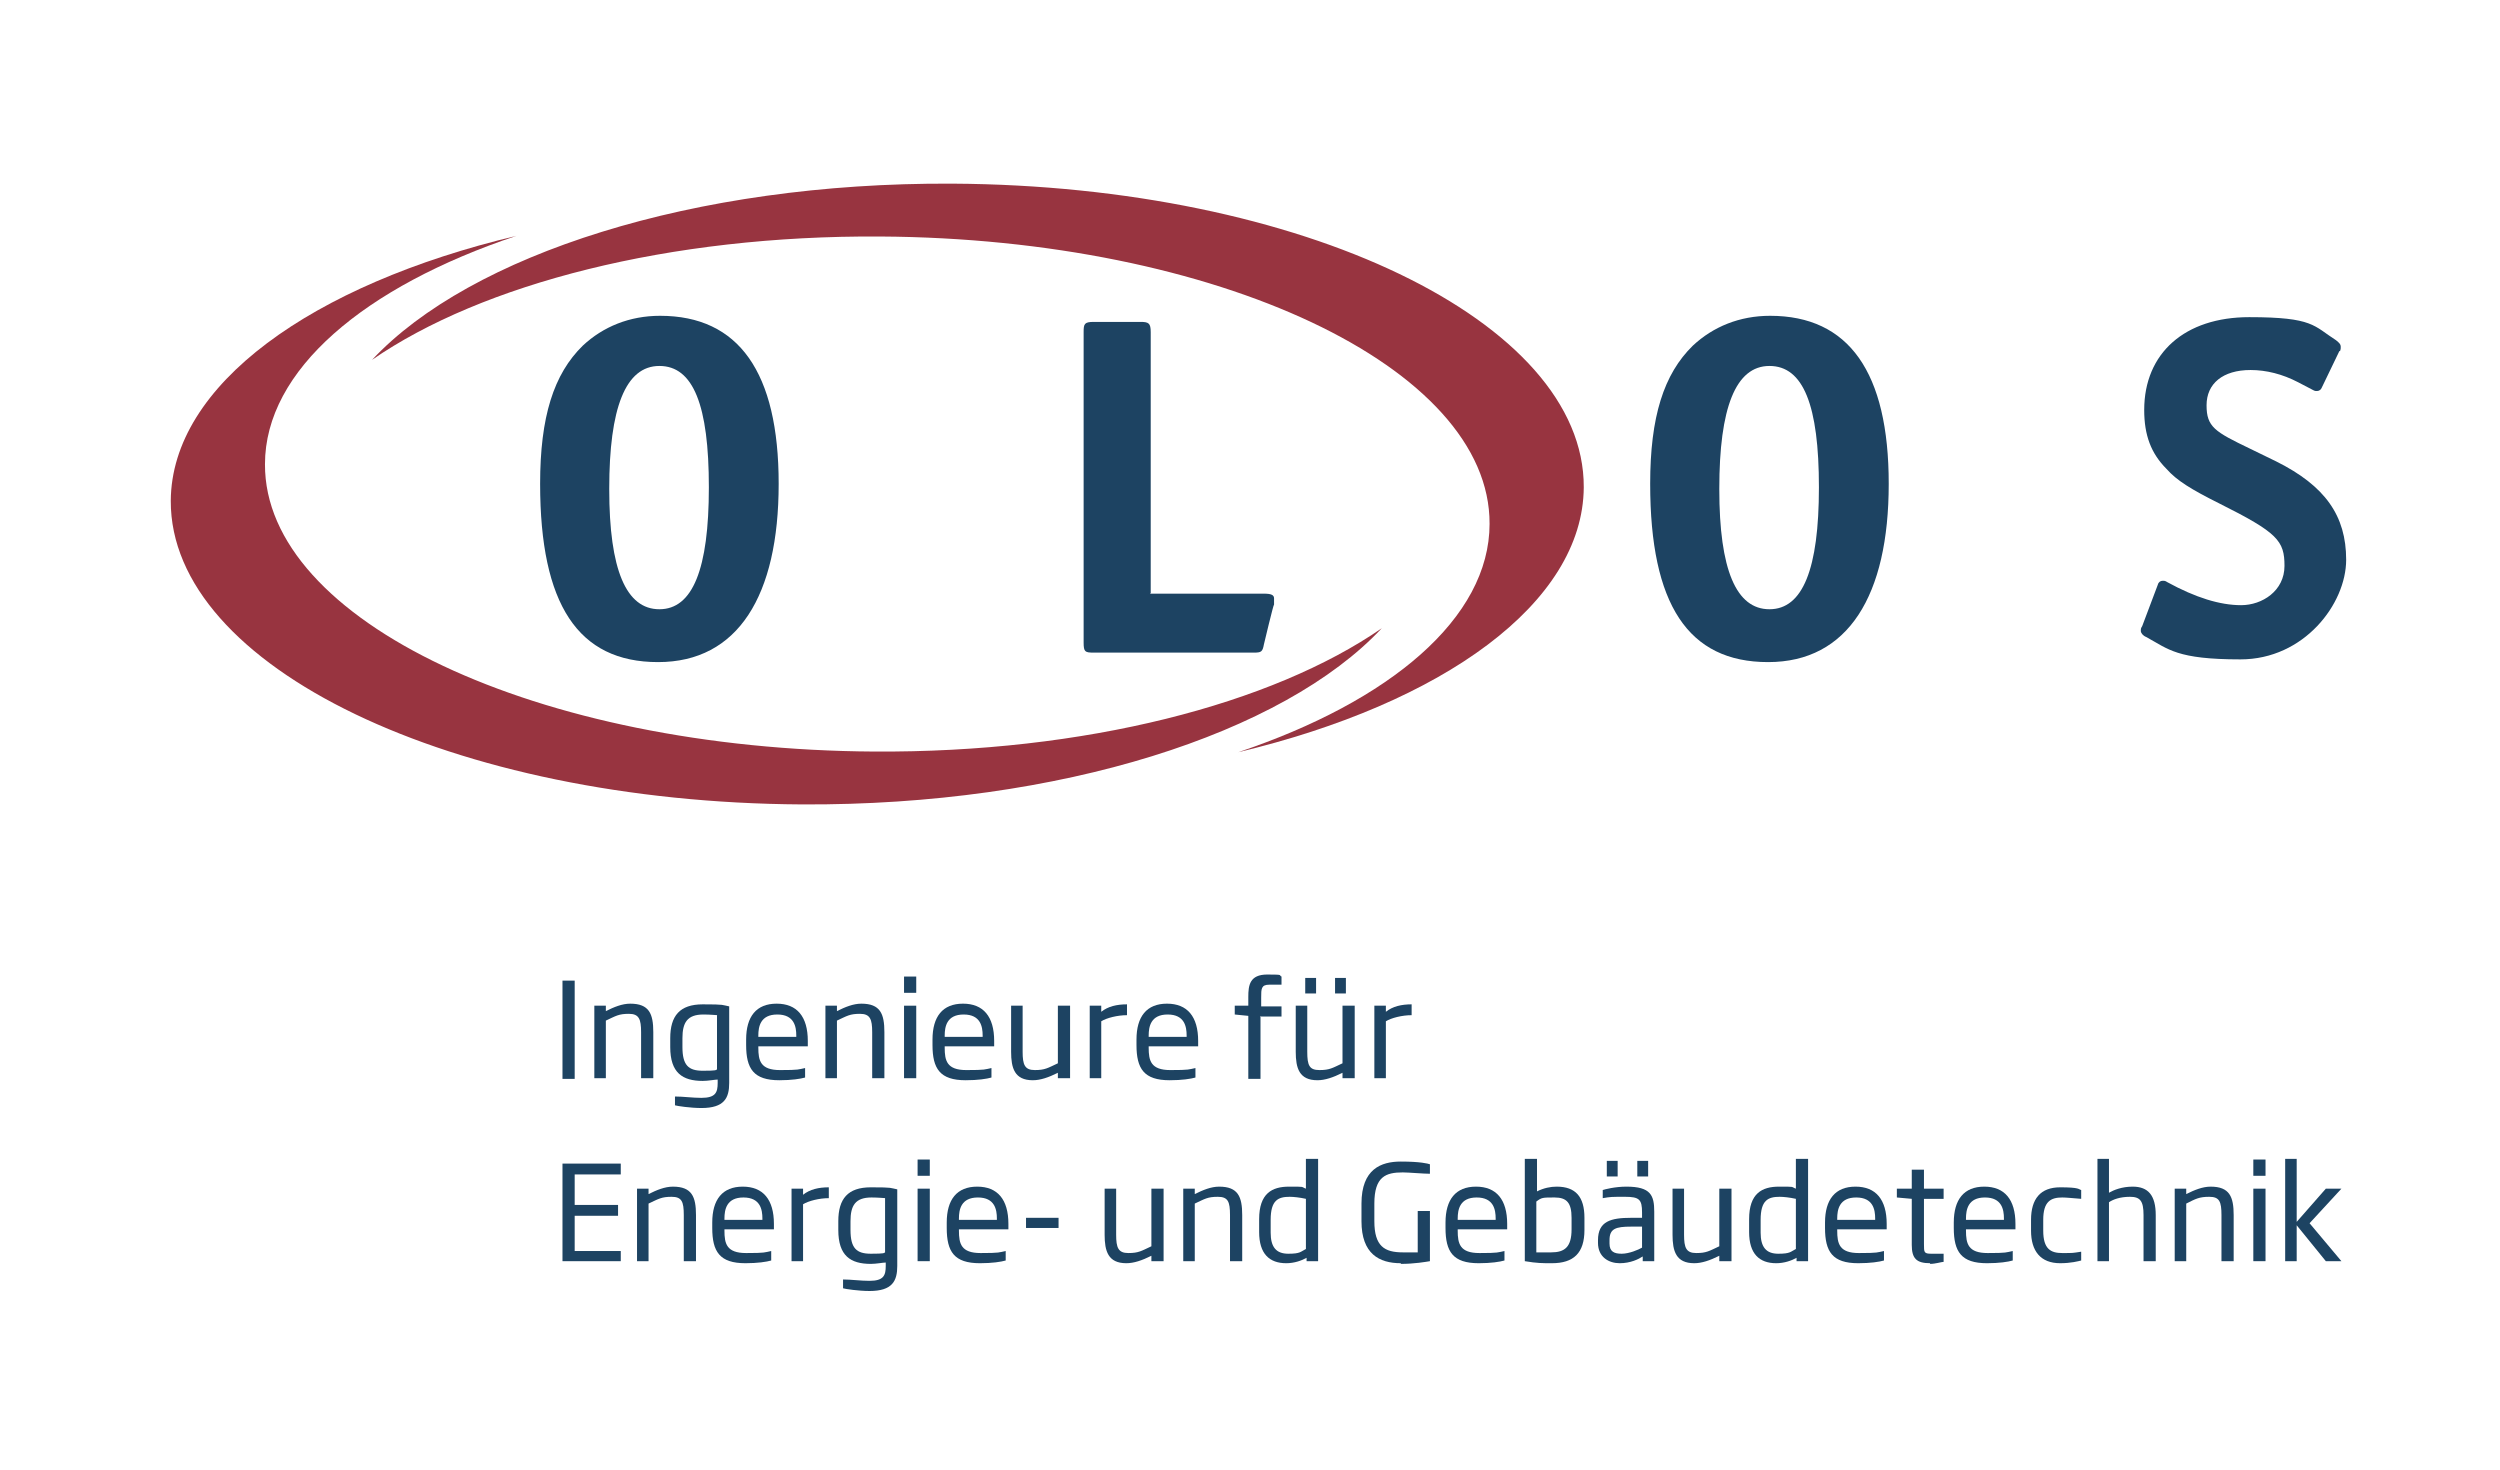 <?xml version="1.0" encoding="UTF-8"?>
<svg id="Ebene_1" xmlns="http://www.w3.org/2000/svg" version="1.1" xmlns:xlink="http://www.w3.org/1999/xlink" viewBox="0 0 368.9 216.9">
  <!-- Generator: Adobe Illustrator 29.5.0, SVG Export Plug-In . SVG Version: 2.1.0 Build 137)  -->
  <defs>
    <style>
      .st0 {
        fill: none;
      }

      .st1 {
        clip-path: url(#clippath-1);
      }

      .st2 {
        clip-path: url(#clippath-2);
      }

      .st3 {
        fill: #983440;
      }

      .st4 {
        clip-path: url(#clippath);
      }

      .st5 {
        fill: #1d4362;
      }
    </style>
    <clipPath id="clippath">
      <rect class="st0" width="368.9" height="216.9"/>
    </clipPath>
    <clipPath id="clippath-1">
      <rect class="st0" width="368.9" height="216.9"/>
    </clipPath>
    <clipPath id="clippath-2">
      <rect class="st0" width="368.9" height="216.9"/>
    </clipPath>
  </defs>
  <rect class="st5" x="83" y="144.7" width="1.8" height="14.5"/>
  <g class="st4">
    <path class="st5" d="M94.6,159.1v-6.8c0-1.9-.3-2.7-1.8-2.7s-1.9.3-3.4,1v8.5h-1.7v-10.7h1.7v.8c1.2-.6,2.4-1.1,3.6-1.1,2.8,0,3.4,1.5,3.4,4.2v6.8h-1.8Z"/>
    <path class="st5" d="M103.5,163.5c-1.6,0-3.6-.3-3.9-.4v-1.3c1.2,0,2.6.2,3.9.2,2.1,0,2.4-.8,2.4-2.2v-.5c-.4,0-1.4.2-2.2.2-3,0-4.8-1.2-4.8-5v-1.3c0-3.3,1.4-5,4.8-5s2.8.1,3.9.3v11.3c0,2.2-.7,3.7-4.1,3.7M105.9,149.8c-.2,0-1.1-.1-2.1-.1-2.4,0-3.1,1.2-3.1,3.5v1.3c0,2.7.9,3.5,3,3.5s1.9-.1,2.1-.2v-8Z"/>
    <path class="st5" d="M111.9,154.4v.2c0,1.9.3,3.3,3.2,3.3s2.7-.1,3.7-.3v1.4c-.7.2-2,.4-3.8.4-3.8,0-4.9-1.7-4.9-5.2v-.8c0-3.4,1.5-5.3,4.5-5.3s4.6,1.9,4.6,5.5v.8h-7.4ZM117.5,152.8c0-1.3-.3-3.1-2.8-3.1s-2.8,1.8-2.8,3.1v.2h5.6v-.2Z"/>
    <path class="st5" d="M128.7,159.1v-6.8c0-1.9-.3-2.7-1.8-2.7s-1.9.3-3.4,1v8.5h-1.7v-10.7h1.7v.8c1.2-.6,2.4-1.1,3.6-1.1,2.8,0,3.4,1.5,3.4,4.2v6.8h-1.8Z"/>
    <path class="st5" d="M133.4,144.1h1.8v2.4h-1.8v-2.4ZM133.4,148.4h1.8v10.7h-1.8v-10.7Z"/>
    <path class="st5" d="M139.4,154.4v.2c0,1.9.3,3.3,3.2,3.3s2.7-.1,3.7-.3v1.4c-.7.2-2,.4-3.8.4-3.8,0-4.9-1.7-4.9-5.2v-.8c0-3.4,1.5-5.3,4.5-5.3s4.6,1.9,4.6,5.5v.8h-7.4ZM145,152.8c0-1.3-.3-3.1-2.8-3.1s-2.8,1.8-2.8,3.1v.2h5.6v-.2Z"/>
    <path class="st5" d="M156.1,159.1v-.8c-1.4.7-2.6,1.1-3.7,1.1-2.7,0-3.2-1.8-3.2-4.2v-6.8h1.7v6.8c0,1.9.3,2.7,1.8,2.7s1.9-.3,3.4-1v-8.5h1.8v10.7h-1.8Z"/>
    <path class="st5" d="M162.5,150.6v8.5h-1.7v-10.7h1.7v.9c1-.8,2.3-1.1,3.8-1.1v1.6c-1.4,0-3,.4-3.8.9"/>
    <path class="st5" d="M169.5,154.4v.2c0,1.9.3,3.3,3.2,3.3s2.7-.1,3.7-.3v1.4c-.7.2-2,.4-3.8.4-3.8,0-4.9-1.7-4.9-5.2v-.8c0-3.4,1.5-5.3,4.5-5.3s4.6,1.9,4.6,5.5v.8h-7.4ZM175.1,152.8c0-1.3-.3-3.1-2.8-3.1s-2.8,1.8-2.8,3.1v.2h5.6v-.2Z"/>
    <path class="st5" d="M186,149.9v9.3h-1.8v-9.3l-2-.2v-1.3h2v-1.3c0-1.7.2-3.3,2.8-3.3s1.6.1,2.1.3v1.2c-.5,0-1.2,0-1.8,0-1.2,0-1.2.6-1.2,1.9v1.3h3v1.5h-3Z"/>
    <path class="st5" d="M198.1,159.1v-.8c-1.4.7-2.6,1.1-3.7,1.1-2.7,0-3.2-1.8-3.2-4.2v-6.8h1.7v6.8c0,2,.3,2.7,1.8,2.7s1.9-.3,3.4-1v-8.5h1.8v10.7h-1.8ZM194.2,146.6h-1.6v-2.3h1.6v2.3ZM197,144.3h1.6v2.3h-1.6v-2.3Z"/>
    <path class="st5" d="M204.5,150.6v8.5h-1.7v-10.7h1.7v.9c1-.8,2.3-1.1,3.8-1.1v1.6c-1.4,0-3,.4-3.8.9"/>
    <polygon class="st5" points="83 186.1 83 171.7 91.6 171.7 91.6 173.3 84.8 173.3 84.8 177.8 91.2 177.8 91.2 179.4 84.8 179.4 84.8 184.6 91.6 184.6 91.6 186.1 83 186.1"/>
    <path class="st5" d="M100.9,186.1v-6.8c0-2-.3-2.7-1.8-2.7s-1.9.3-3.4,1v8.5h-1.7v-10.7h1.7v.8c1.2-.6,2.4-1.1,3.6-1.1,2.8,0,3.4,1.5,3.4,4.2v6.8h-1.8Z"/>
    <path class="st5" d="M106.9,181.4v.2c0,1.9.3,3.3,3.2,3.3s2.7-.1,3.7-.3v1.4c-.7.2-2,.4-3.8.4-3.8,0-4.9-1.7-4.9-5.2v-.8c0-3.4,1.5-5.3,4.5-5.3s4.6,1.9,4.6,5.5v.8h-7.4ZM112.5,179.8c0-1.3-.3-3.1-2.8-3.1s-2.8,1.8-2.8,3.1v.2h5.6v-.2Z"/>
    <path class="st5" d="M118.5,177.6v8.5h-1.7v-10.7h1.7v.9c1-.8,2.3-1.1,3.8-1.1v1.6c-1.4,0-3,.4-3.8.9"/>
    <path class="st5" d="M128.3,190.5c-1.6,0-3.6-.3-3.9-.4v-1.3c1.2,0,2.6.2,3.9.2,2.1,0,2.4-.8,2.4-2.2v-.5c-.4,0-1.4.2-2.2.2-3,0-4.8-1.2-4.8-5v-1.3c0-3.3,1.4-5,4.8-5s2.8.1,3.9.3v11.3c0,2.2-.7,3.7-4.1,3.7M130.7,176.8c-.2,0-1.1-.1-2.1-.1-2.4,0-3.1,1.2-3.1,3.5v1.3c0,2.7.9,3.5,3,3.5s1.9-.1,2.1-.2v-8Z"/>
    <path class="st5" d="M135.4,171.1h1.8v2.4h-1.8v-2.4ZM135.4,175.4h1.8v10.7h-1.8v-10.7Z"/>
    <path class="st5" d="M141.5,181.4v.2c0,1.9.3,3.3,3.2,3.3s2.7-.1,3.7-.3v1.4c-.7.2-2,.4-3.8.4-3.8,0-4.9-1.7-4.9-5.2v-.8c0-3.4,1.5-5.3,4.5-5.3s4.6,1.9,4.6,5.5v.8h-7.4ZM147.1,179.8c0-1.3-.3-3.1-2.8-3.1s-2.8,1.8-2.8,3.1v.2h5.6v-.2Z"/>
    <rect class="st5" x="151.4" y="179.7" width="4.8" height="1.5"/>
    <path class="st5" d="M169.9,186.1v-.8c-1.4.7-2.6,1.1-3.7,1.1-2.7,0-3.2-1.8-3.2-4.2v-6.8h1.7v6.8c0,1.9.3,2.7,1.8,2.7s1.9-.3,3.4-1v-8.5h1.8v10.7h-1.8Z"/>
    <path class="st5" d="M181.5,186.1v-6.8c0-2-.3-2.7-1.8-2.7s-1.9.3-3.4,1v8.5h-1.7v-10.7h1.7v.8c1.2-.6,2.4-1.1,3.6-1.1,2.8,0,3.4,1.5,3.4,4.2v6.8h-1.8Z"/>
    <path class="st5" d="M192.8,186.1v-.5c-.7.4-1.8.8-3,.8-2.5,0-4-1.4-4-4.6v-1.9c0-3.8,1.9-4.8,4.4-4.8s1.7,0,2.5.3v-4.4h1.8v15.1h-1.7ZM192.7,176.9c-.9-.2-1.8-.3-2.4-.3-1.7,0-2.8.5-2.8,3.4v1.9c0,2.1.8,3.1,2.6,3.1s1.8-.3,2.6-.7v-7.4Z"/>
    <path class="st5" d="M206.7,186.4c-3.2,0-5.8-1.4-5.8-6.2v-2.6c0-5.1,2.9-6.2,5.8-6.2s4,.3,4.3.4v1.4c-.9,0-3.2-.2-4-.2-2.5,0-4.2.6-4.2,4.6v2.6c0,3.7,1.5,4.6,4.2,4.6s1.7,0,2.2,0v-6.1h1.8v7.4c-.6.1-2.3.4-4.3.4"/>
    <path class="st5" d="M215.1,181.4v.2c0,1.9.3,3.3,3.2,3.3s2.7-.1,3.7-.3v1.4c-.7.2-2,.4-3.8.4-3.8,0-4.9-1.7-4.9-5.2v-.8c0-3.4,1.5-5.3,4.5-5.3s4.6,1.9,4.6,5.5v.8h-7.4ZM220.7,179.8c0-1.3-.3-3.1-2.8-3.1s-2.8,1.8-2.8,3.1v.2h5.6v-.2Z"/>
    <path class="st5" d="M228.9,186.4c-1.3,0-2.1,0-3.9-.3v-15.1h1.8v4.8c1-.5,2-.7,2.9-.7,2.8,0,4.1,1.5,4.1,4.6v1.8c0,3.4-1.6,4.9-4.8,4.9M231.9,179.7c0-2.2-.7-3-2.5-3s-1.9,0-2.7.6v7.5c.5,0,1.3,0,2.2,0,2,0,3-.8,3-3.4v-1.8Z"/>
    <path class="st5" d="M242.4,186.1v-.7c-.6.4-1.8,1-3.4,1s-3.2-.9-3.2-3v-.4c0-2.8,1.9-3.3,4.9-3.3h1.6v-.8c0-1.9-.4-2.3-2.5-2.3s-2.1,0-3.3.2v-1.2c.3-.1,1.8-.5,3.5-.5,3.6,0,4.1,1.3,4.1,3.7v7.3h-1.7ZM238.7,173.6h-1.6v-2.3h1.6v2.3ZM242.3,181h-1.6c-2.3,0-3.2.3-3.2,2v.5c0,1.2.7,1.5,1.8,1.5s2.5-.6,3-.9v-3.2ZM241.6,171.3h1.6v2.3h-1.6v-2.3Z"/>
    <path class="st5" d="M253.7,186.1v-.8c-1.4.7-2.6,1.1-3.7,1.1-2.7,0-3.2-1.8-3.2-4.2v-6.8h1.7v6.8c0,1.9.3,2.7,1.8,2.7s1.9-.3,3.4-1v-8.5h1.8v10.7h-1.8Z"/>
    <path class="st5" d="M265.1,186.1v-.5c-.7.4-1.8.8-3,.8-2.5,0-4-1.4-4-4.6v-1.9c0-3.8,1.9-4.8,4.4-4.8s1.7,0,2.5.3v-4.4h1.8v15.1h-1.7ZM265,176.9c-.9-.2-1.8-.3-2.4-.3-1.7,0-2.8.5-2.8,3.4v1.9c0,2.1.8,3.1,2.6,3.1s1.8-.3,2.6-.7v-7.4Z"/>
    <path class="st5" d="M271.1,181.4v.2c0,1.9.3,3.3,3.2,3.3s2.7-.1,3.7-.3v1.4c-.7.2-2,.4-3.8.4-3.8,0-4.9-1.7-4.9-5.2v-.8c0-3.4,1.5-5.3,4.5-5.3s4.6,1.9,4.6,5.5v.8h-7.4ZM276.7,179.8c0-1.3-.3-3.1-2.8-3.1s-2.8,1.8-2.8,3.1v.2h5.6v-.2Z"/>
    <path class="st5" d="M284.8,186.4c-2,0-2.7-.7-2.7-2.7v-6.8l-2.2-.2v-1.3h2.2v-2.8h1.8v2.8h2.9v1.5h-2.9v6.7c0,1.2,0,1.4,1.1,1.4s1.4,0,1.8,0v1.2c-.3,0-1.2.3-2,.3"/>
    <path class="st5" d="M290.1,181.4v.2c0,1.9.3,3.3,3.2,3.3s2.7-.1,3.7-.3v1.4c-.7.2-2,.4-3.8.4-3.8,0-4.9-1.7-4.9-5.2v-.8c0-3.4,1.5-5.3,4.5-5.3s4.6,1.9,4.6,5.5v.8h-7.4ZM295.7,179.8c0-1.3-.3-3.1-2.8-3.1s-2.8,1.8-2.8,3.1v.2h5.6v-.2Z"/>
    <path class="st5" d="M304,186.4c-2.9,0-4.3-1.8-4.3-4.8v-1.6c0-3.1,1.4-4.8,4.3-4.8s2.7.3,3.1.4v1.3c-1.3-.1-2.2-.2-2.8-.2-1.7,0-2.8.6-2.8,3.3v1.6c0,2.7,1.1,3.3,2.8,3.3s1.5,0,2.8-.2v1.3c-.4.1-1.5.4-3.1.4"/>
    <path class="st5" d="M316.3,186.1v-6.8c0-2.1-.5-2.7-2-2.7s-2.5.4-3.1.8v8.7h-1.7v-15.1h1.7v5c.7-.4,1.9-.9,3.5-.9,2.3,0,3.4,1.3,3.4,4.2v6.8h-1.8Z"/>
    <path class="st5" d="M327.8,186.1v-6.8c0-2-.3-2.7-1.8-2.7s-2,.3-3.4,1v8.5h-1.7v-10.7h1.7v.8c1.2-.6,2.4-1.1,3.6-1.1,2.8,0,3.4,1.5,3.4,4.2v6.8h-1.8Z"/>
    <path class="st5" d="M332.5,171.1h1.8v2.4h-1.8v-2.4ZM332.5,175.4h1.8v10.7h-1.8v-10.7Z"/>
    <polygon class="st5" points="343.2 186.1 338.9 180.8 338.9 186.1 337.2 186.1 337.2 171 338.9 171 338.9 180.3 343.2 175.4 345.5 175.4 340.8 180.5 345.5 186.1 343.2 186.1"/>
  </g>
  <g class="st1">
    <path class="st5" d="M79.7,71.4c0-9.9,2-16.2,6.3-20.4,3-2.8,6.9-4.4,11.4-4.4,11.6,0,17.5,8.3,17.5,24.8s-6,26.3-17.8,26.3-17.4-8.5-17.4-26.3M89.9,72.2c0,11.9,2.5,17.7,7.4,17.7s7.3-5.9,7.3-18-2.3-17.9-7.3-17.9-7.4,6.2-7.4,18.1"/>
    <path class="st5" d="M169.7,87.6h16.8c1.1,0,1.5.2,1.5.7v.9c-.1,0-1.5,5.9-1.5,5.9-.2,1.1-.4,1.2-1.5,1.2h-23.6c-1.3,0-1.5-.1-1.5-1.5v-45.8c0-1.2.1-1.5,1.5-1.5h6.9c1.2,0,1.5.2,1.5,1.5v38.5Z"/>
    <path class="st5" d="M243.5,71.4c0-9.9,2-16.2,6.3-20.4,3-2.8,6.9-4.4,11.4-4.4,11.6,0,17.5,8.3,17.5,24.8s-6,26.3-17.8,26.3-17.4-8.5-17.4-26.3M253.7,72.2c0,11.9,2.5,17.7,7.4,17.7s7.3-5.9,7.3-18-2.3-17.9-7.3-17.9-7.4,6.2-7.4,18.1"/>
    <path class="st5" d="M345.2,51.8l-2.6,5.4c-.1.3-.4.5-.7.5s-.3,0-.5-.1l-2.3-1.2c-2.3-1.2-4.7-1.8-7-1.8-4.1,0-6.5,2-6.5,5.2s1.2,3.9,6.4,6.4l3.9,1.9c7.2,3.6,10.3,8,10.3,14.5s-6.2,14.7-15.6,14.7-10.6-1.5-13.9-3.3c-.5-.2-.8-.6-.8-.9s0-.4.2-.7l2.3-6.1c.1-.4.4-.6.7-.6s.4,0,.7.2c4.2,2.3,7.8,3.4,10.9,3.4s6.4-2.1,6.4-5.8-1-4.9-9.6-9.2c-4.2-2.1-6.3-3.4-7.8-5.1-2.3-2.3-3.3-5-3.3-8.7,0-8.4,6-13.7,15.5-13.7s9.5,1.3,12.8,3.4c.5.4.7.6.7,1s0,.2-.1.6"/>
  </g>
  <g class="st2">
    <path class="st3" d="M140.5,27.1c-38.2-.2-71.1,10.5-85.6,26,16.2-11.2,43.8-18.4,75-18.2,49.7.3,90,19.3,89.9,42.4,0,13.9-14.7,26.2-37.1,33.7,30.2-7.2,50.9-22,51-39.1.1-24.5-41.6-44.5-93.1-44.8"/>
    <path class="st3" d="M129,110.9c-49.7-.3-90-19.3-89.9-42.4,0-13.9,14.7-26.2,37.1-33.7-30.2,7.2-50.9,22-51,39.1-.1,24.5,41.6,44.5,93.1,44.8,38.2.2,71.1-10.5,85.6-26-16.2,11.2-43.8,18.4-75,18.2"/>
  </g>
</svg>